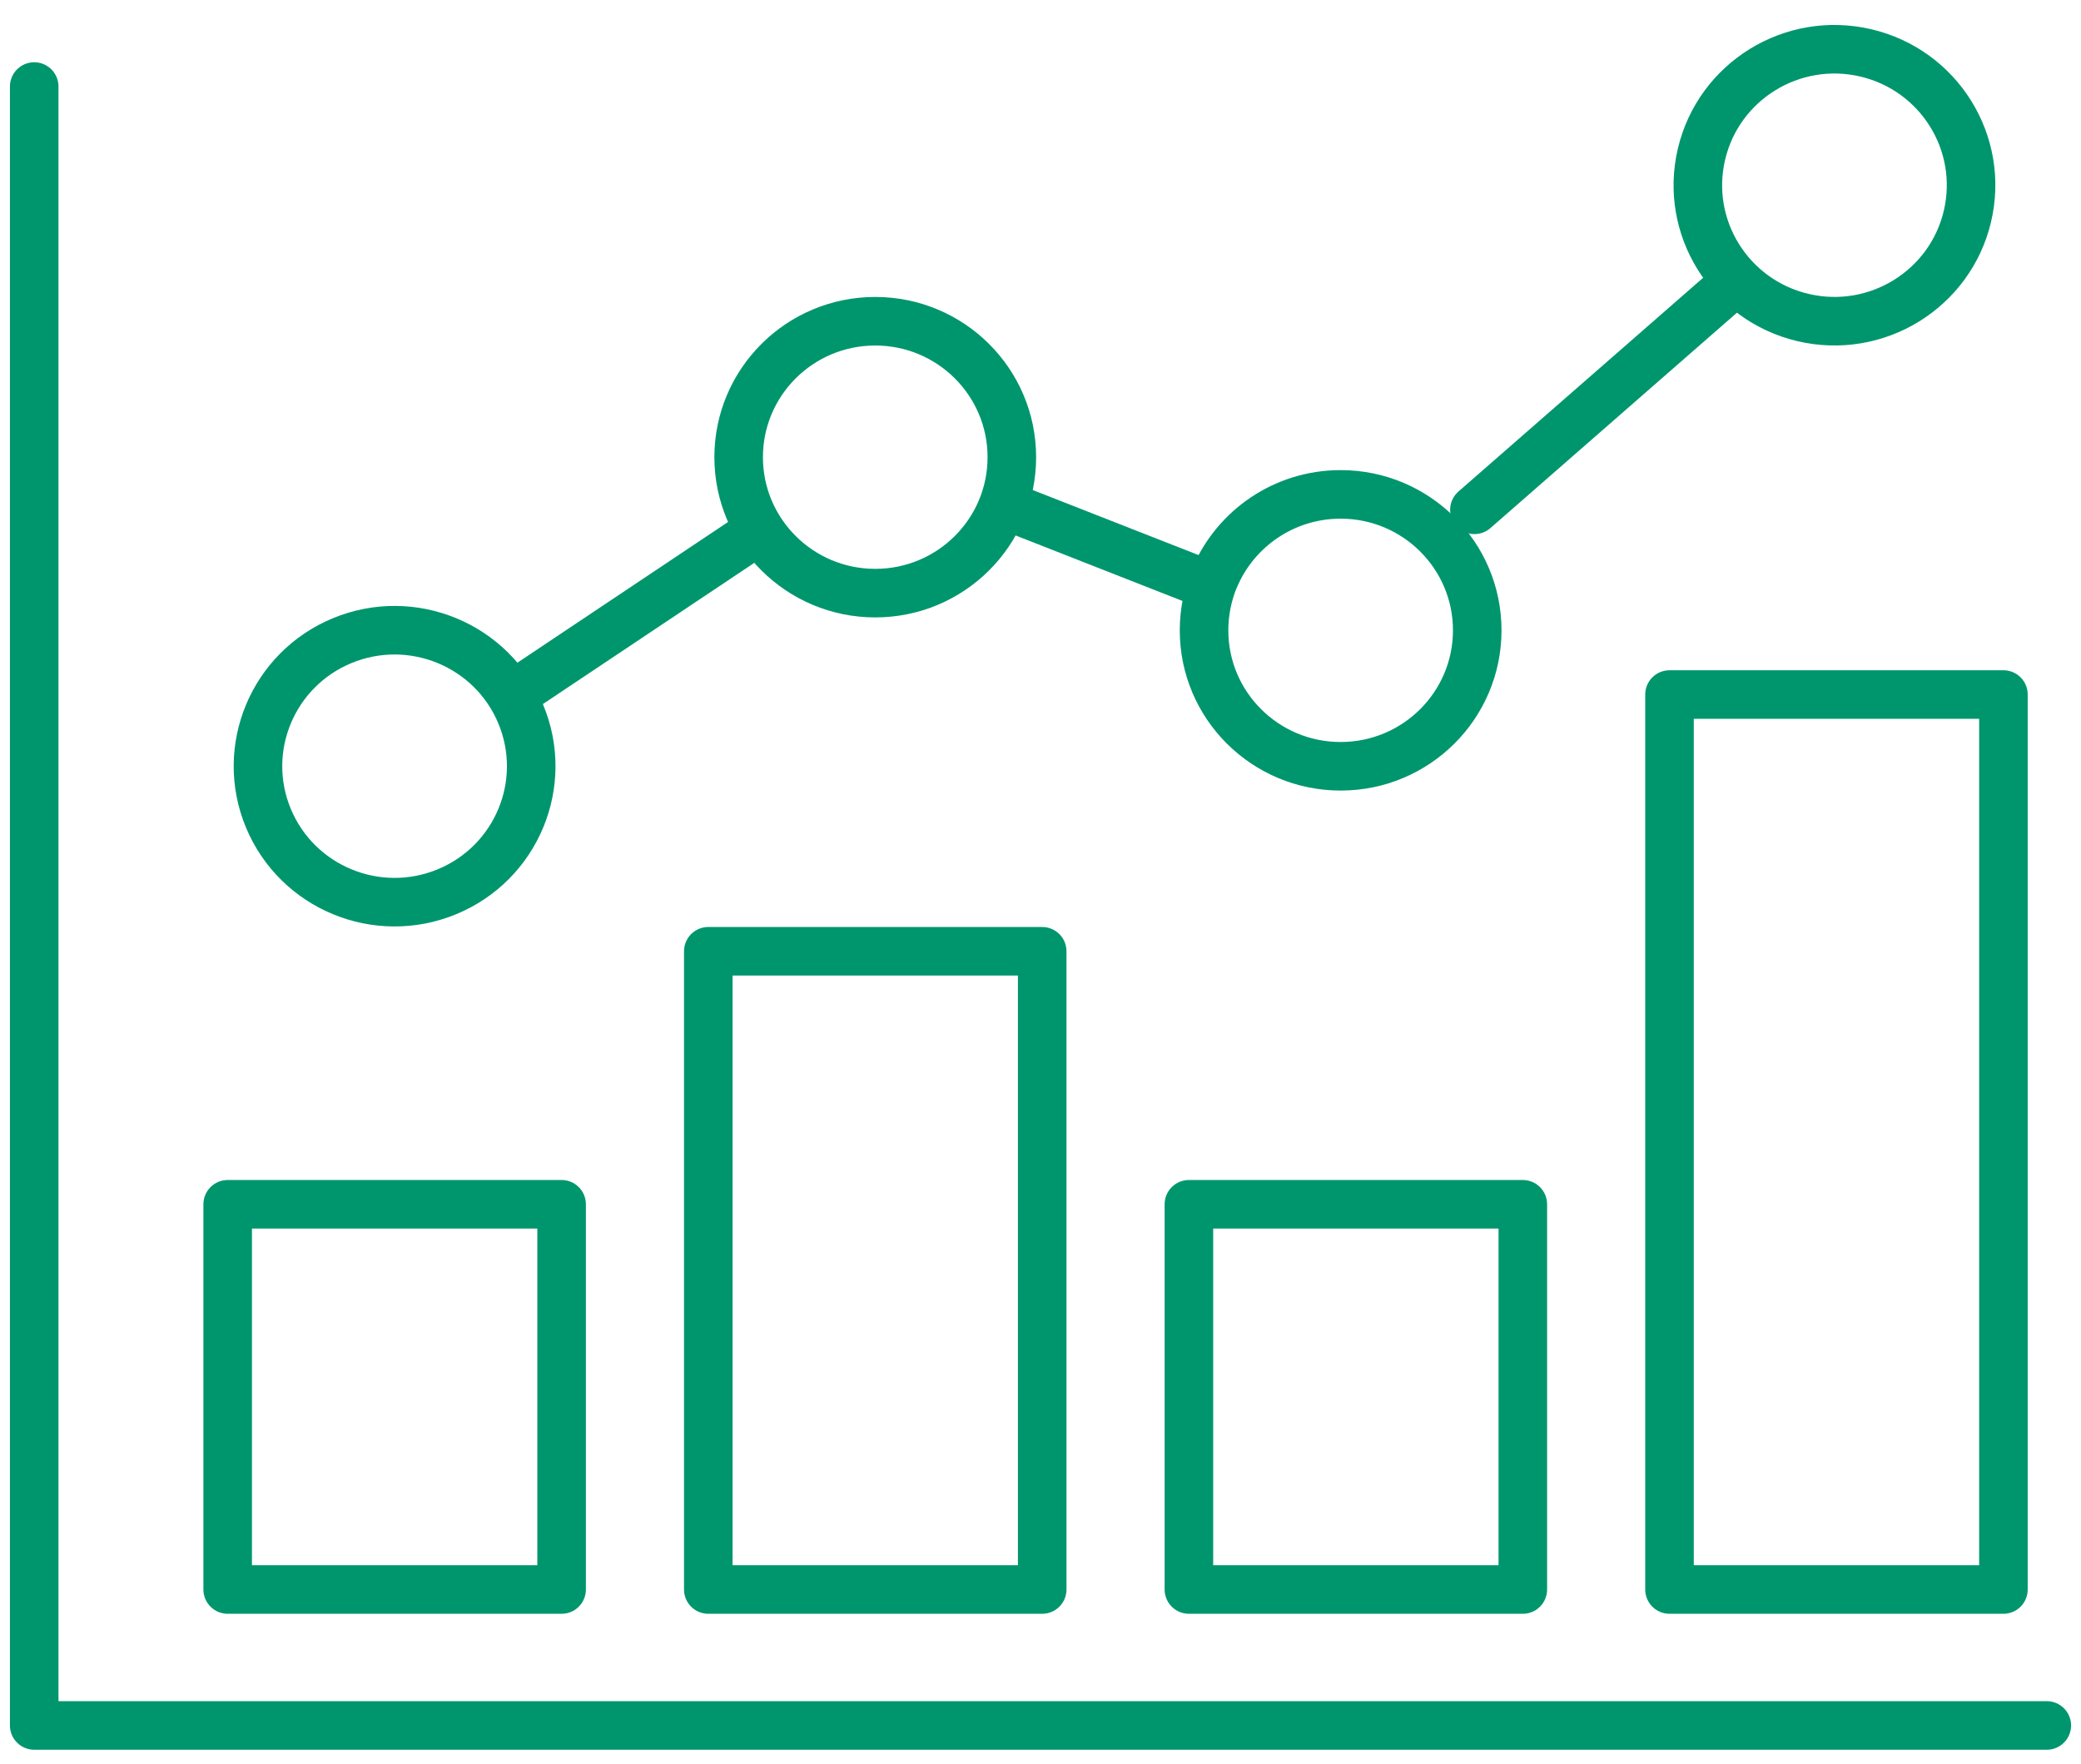 <svg width="105" height="89" viewBox="0 0 105 89" fill="none" xmlns="http://www.w3.org/2000/svg">
<g clip-path="url(#clip0_2031_410)">
<path d="M1.726 4.366V87.053H103.274" stroke="#00966D" stroke-width="2.45" stroke-linecap="round" stroke-linejoin="round"/>
<path d="M28.337 60.759H11.488V80.194H28.337V60.759Z" stroke="#00966D" stroke-width="2.45" stroke-linecap="round" stroke-linejoin="round"/>
<path d="M52.586 47.994H35.738V80.194H52.586V47.994Z" stroke="#00966D" stroke-width="2.45" stroke-linecap="round" stroke-linejoin="round"/>
<path d="M76.836 60.759H59.988V80.194H76.836V60.759Z" stroke="#00966D" stroke-width="2.45" stroke-linecap="round" stroke-linejoin="round"/>
<path d="M101.086 35.041H84.237V80.194H101.086V35.041Z" stroke="#00966D" stroke-width="2.45" stroke-linecap="round" stroke-linejoin="round"/>
<path d="M74.394 25.721L87.09 14.631" stroke="#00966D" stroke-width="2.45" stroke-linecap="round" stroke-linejoin="round"/>
<path d="M51.188 25.678L60.428 29.303" stroke="#00966D" stroke-width="2.45" stroke-linecap="round" stroke-linejoin="round"/>
<path d="M26.088 34.92L37.533 27.275" stroke="#00966D" stroke-width="2.45" stroke-linecap="round" stroke-linejoin="round"/>
<path d="M22.547 44.993C26.064 43.544 27.734 39.531 26.277 36.032C24.821 32.532 20.789 30.87 17.272 32.319C13.756 33.769 12.086 37.782 13.542 41.281C14.999 44.781 19.031 46.443 22.547 44.993Z" stroke="#00966D" stroke-width="2.45" stroke-linecap="round" stroke-linejoin="round"/>
<path d="M44.162 29.925C47.968 29.925 51.054 26.855 51.054 23.066C51.054 19.278 47.968 16.207 44.162 16.207C40.356 16.207 37.27 19.278 37.27 23.066C37.27 26.855 40.356 29.925 44.162 29.925Z" stroke="#00966D" stroke-width="2.45" stroke-linecap="round" stroke-linejoin="round"/>
<path d="M61.295 29.131C62.34 26.67 64.791 24.943 67.644 24.943C71.45 24.943 74.536 28.014 74.536 31.802C74.536 35.59 71.45 38.661 67.644 38.661C63.837 38.661 60.752 35.59 60.752 31.802C60.752 30.857 60.946 29.951 61.291 29.131" stroke="#00966D" stroke-width="2.45" stroke-linecap="round" stroke-linejoin="round"/>
<path d="M99.268 10.921C100.143 7.234 97.848 3.539 94.144 2.669C90.439 1.799 86.727 4.083 85.853 7.769C84.978 11.456 87.273 15.15 90.977 16.021C94.682 16.891 98.394 14.607 99.268 10.921Z" stroke="#00966D" stroke-width="2.45" stroke-linecap="round" stroke-linejoin="round"/>
</g>
<defs>
<clipPath id="clip0_2031_410">
<rect width="105" height="88" fill="white" transform="translate(0 0.771)"/>
</clipPath>
</defs>
</svg>

